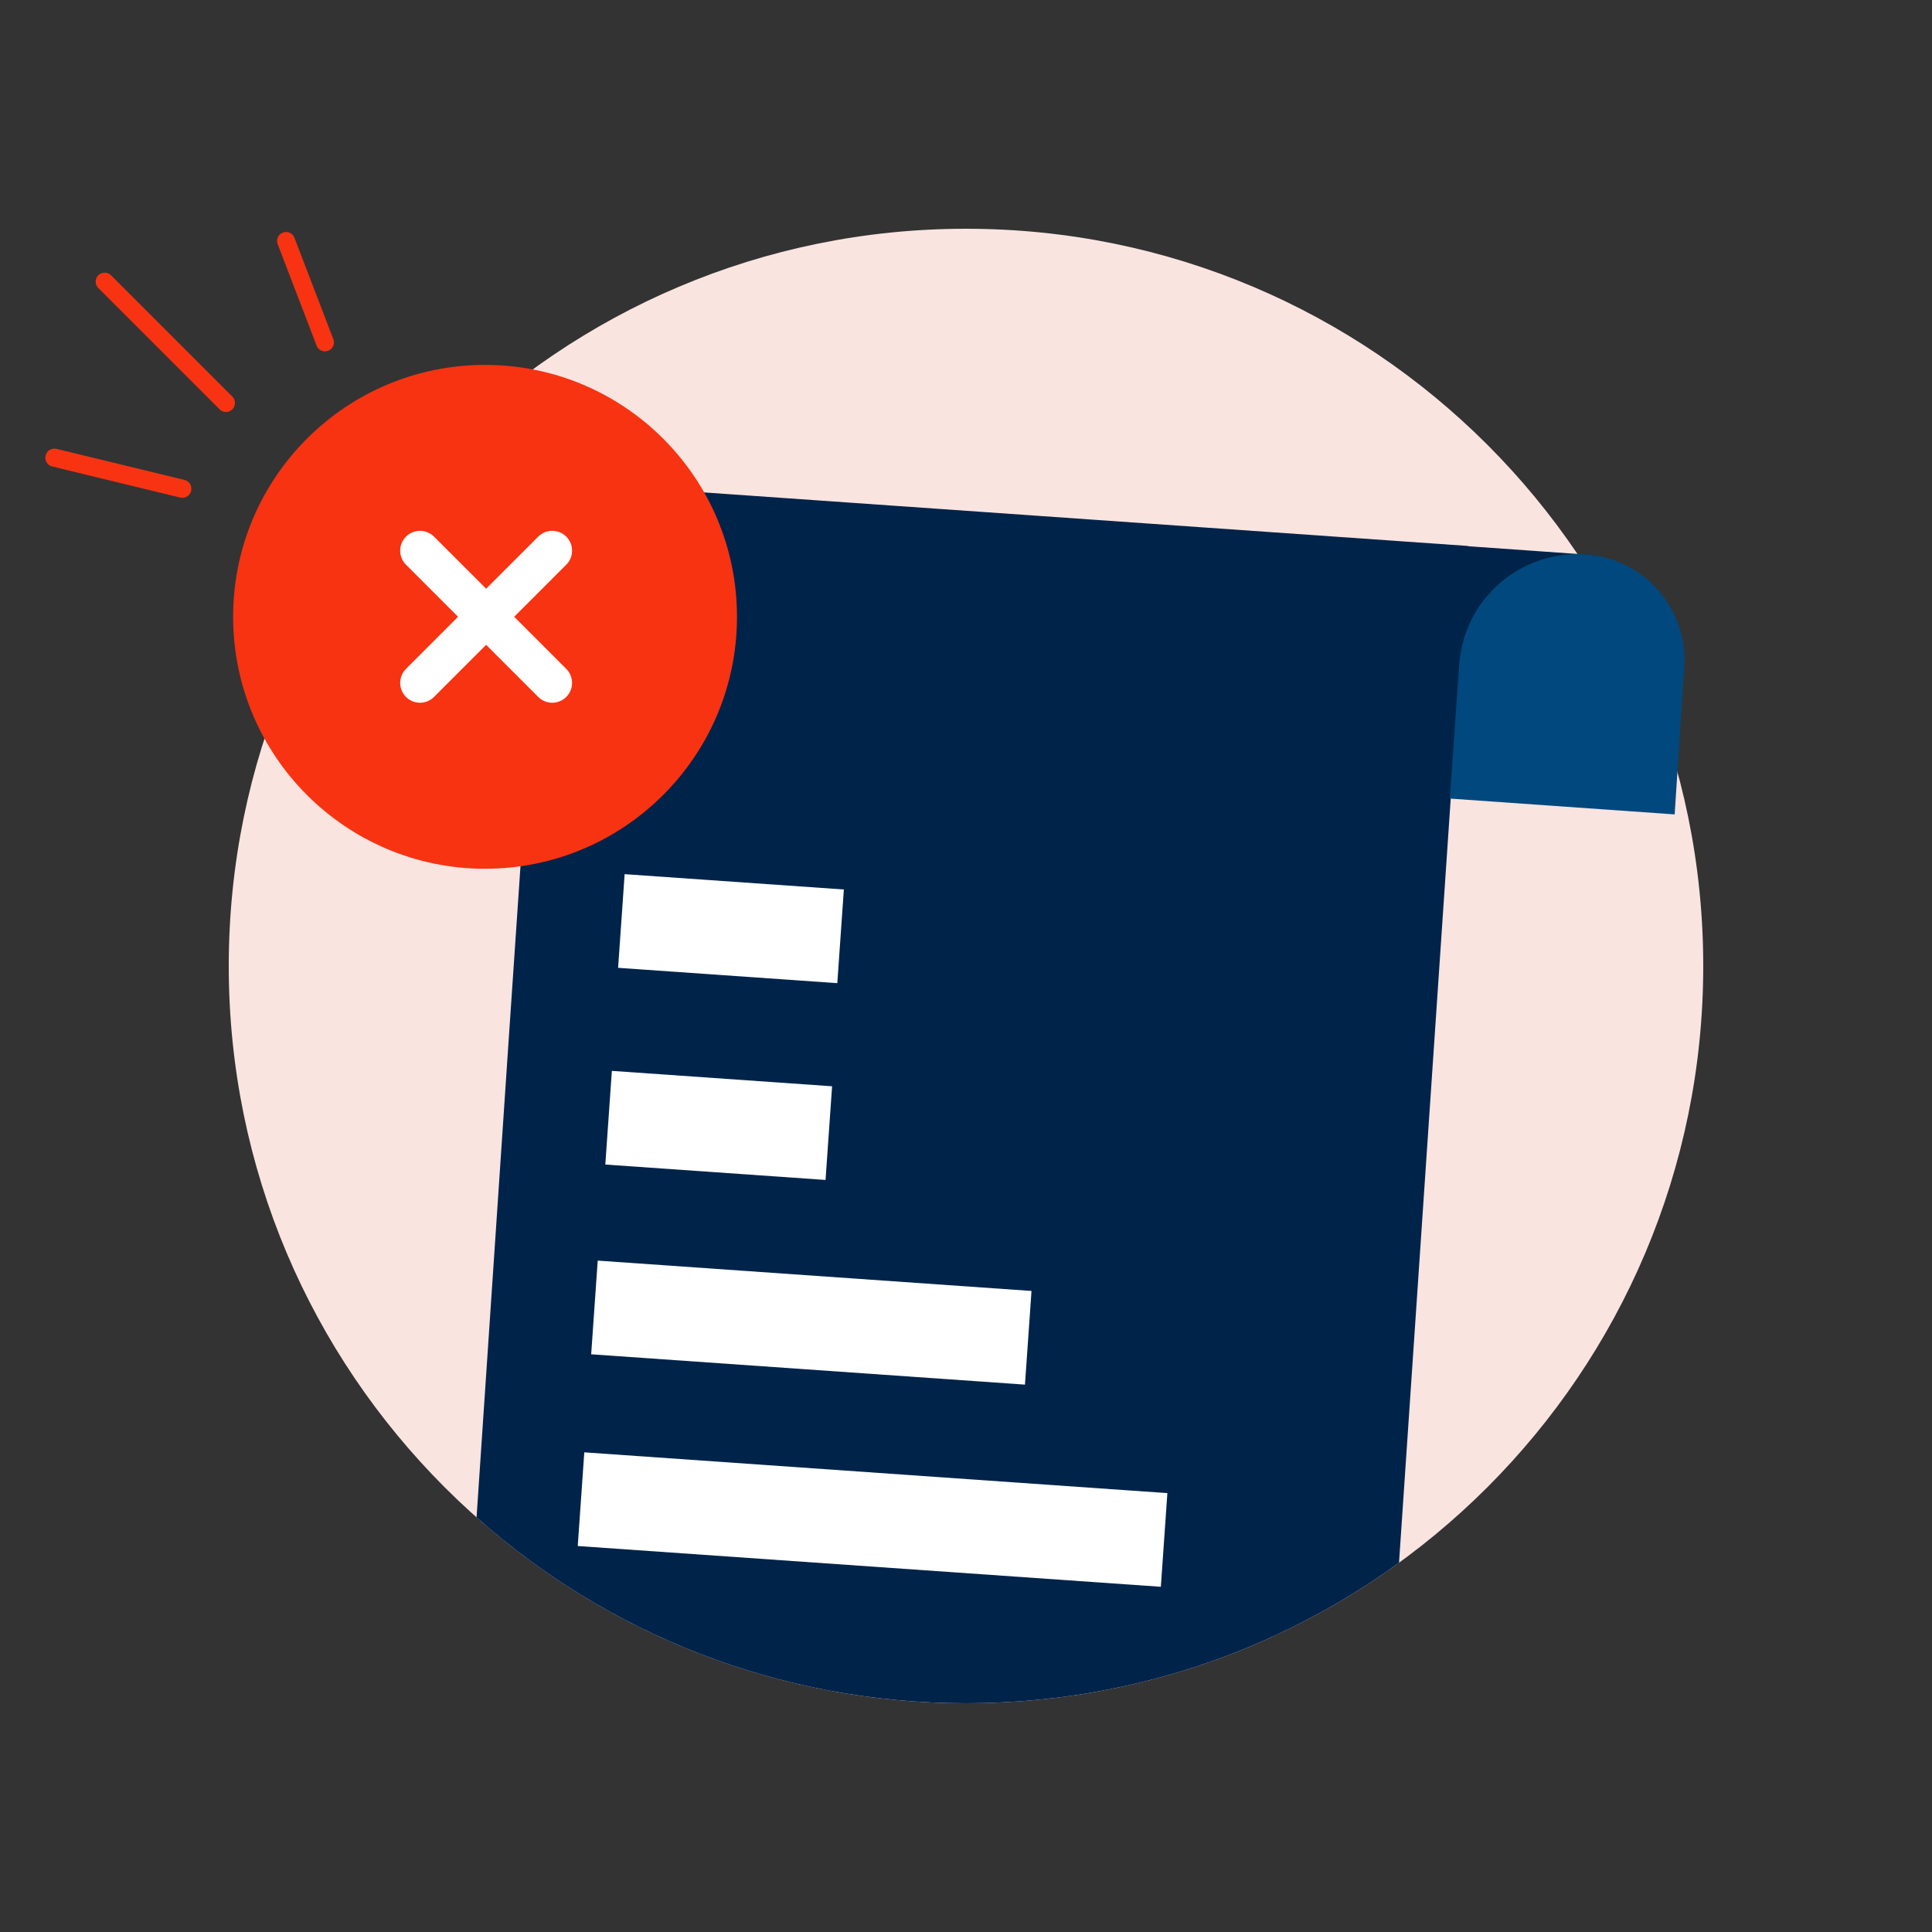 <svg width="207" height="207" viewBox="0 0 207 207" fill="none" xmlns="http://www.w3.org/2000/svg">
<rect x="0" y="0" width="207" height="207" fill="#333333" stroke="none"/>
<path d="M103.5 182.491C147.126 182.491 182.491 147.126 182.491 103.5C182.491 59.874 147.126 24.509 103.5 24.509C59.874 24.509 24.509 59.874 24.509 103.5C24.509 147.126 59.874 182.491 103.5 182.491Z" fill="#F9E4E0"/>
<path fill-rule="evenodd" clip-rule="evenodd" d="M170.733 59.463L170.568 61.74L169.615 75.361L156.188 74.422L149.895 167.435C136.868 176.901 120.832 182.49 103.5 182.49C83.379 182.49 65.011 174.969 51.06 162.577C52.881 135.405 56.124 87.091 57.711 64.583C57.96 61.133 59.56 57.918 62.169 55.654C64.777 53.391 68.185 52.246 71.635 52.494L157.306 58.497V58.525L169.022 59.353L170.733 59.463Z" fill="#00234A"/>
<path d="M64.042 135.066L63.34 145.103L109.817 148.353L110.519 138.316L64.042 135.066Z" fill="white"/>
<path d="M65.556 114.737L64.855 124.773L88.451 126.423L89.153 116.387L65.556 114.737Z" fill="white"/>
<path d="M66.926 93.66L66.225 103.696L89.711 105.339L90.413 95.302L66.926 93.66Z" fill="white"/>
<path d="M62.603 155.608L61.901 165.645L124.376 170.013L125.077 159.977L62.603 155.608Z" fill="white"/>
<path fill-rule="evenodd" clip-rule="evenodd" d="M156.34 71.208C156.575 67.841 158.148 64.694 160.687 62.486C163.24 60.265 166.566 59.161 169.933 59.395C176.157 59.837 180.863 65.219 180.462 71.443C179.979 78.881 179.427 87.257 179.427 87.257L155.333 85.56C155.333 85.56 155.857 78.232 156.34 71.208Z" fill="#00487D"/>
<path d="M51.97 93.081C66.878 93.081 78.963 80.996 78.963 66.088C78.963 51.181 66.878 39.096 51.97 39.096C37.063 39.096 24.977 51.181 24.977 66.088C24.977 80.996 37.063 93.081 51.97 93.081Z" fill="#F73312"/>
<path d="M59.168 59L45.001 73.167" stroke="white" stroke-width="4.25" stroke-linecap="round" stroke-linejoin="round"/>
<path d="M45 59L59.167 73.167" stroke="white" stroke-width="4.25" stroke-linecap="round" stroke-linejoin="round"/>
<path d="M19.541 53.337C19.472 53.337 19.389 53.323 19.306 53.31L5.603 49.984C5.078 49.86 4.761 49.335 4.885 48.811C5.009 48.286 5.534 47.969 6.058 48.093L19.762 51.419C20.286 51.543 20.604 52.068 20.479 52.592C20.369 53.047 19.969 53.337 19.541 53.337ZM34.818 37.647C34.431 37.647 34.059 37.412 33.92 37.026L29.753 26.165C29.56 25.668 29.808 25.102 30.305 24.923C30.802 24.73 31.367 24.978 31.547 25.475L35.715 36.336C35.908 36.832 35.659 37.398 35.163 37.578C35.052 37.619 34.942 37.647 34.818 37.647ZM24.219 44.146C23.971 44.146 23.722 44.05 23.529 43.857L10.53 30.857C10.157 30.484 10.157 29.863 10.53 29.491C10.902 29.118 11.523 29.118 11.896 29.491L24.895 42.49C25.268 42.863 25.268 43.484 24.895 43.857C24.702 44.05 24.454 44.146 24.219 44.146Z" fill="#F73312"/>
</svg>
